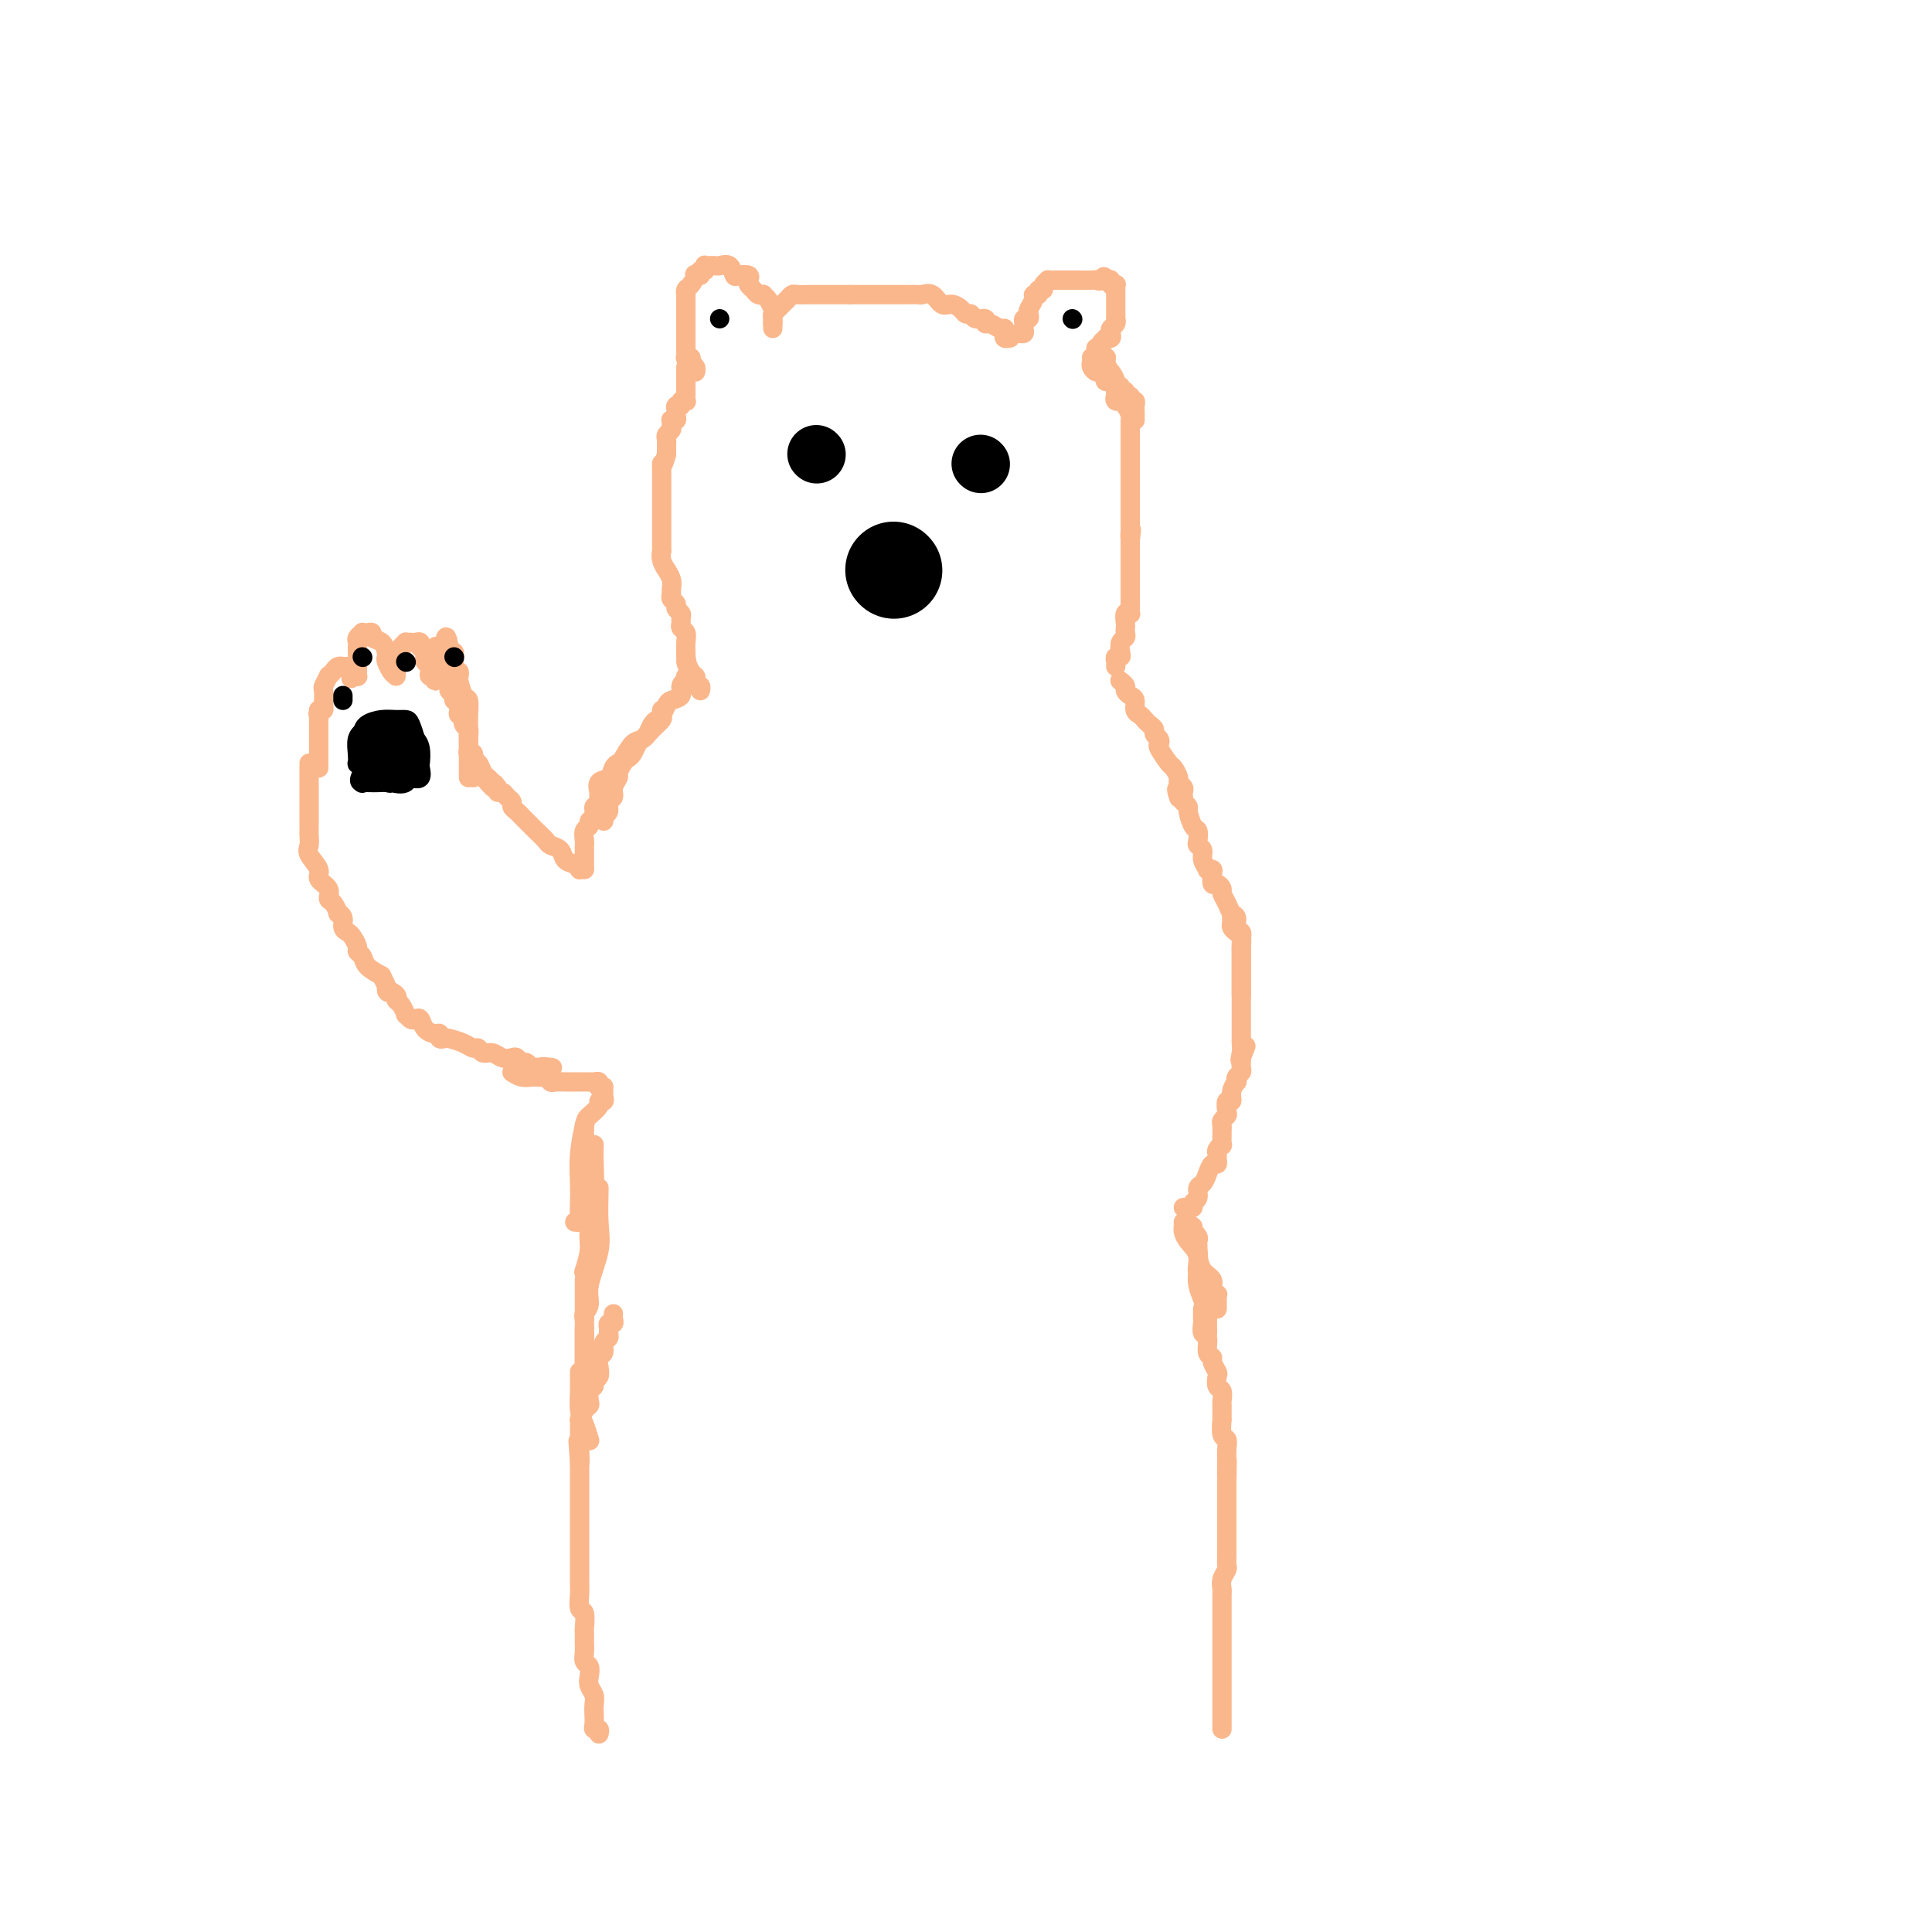 <svg viewBox='0 0 400 400' version='1.1' xmlns='http://www.w3.org/2000/svg' xmlns:xlink='http://www.w3.org/1999/xlink'><g fill='none' stroke='rgb(251,183,140)' stroke-width='4' stroke-linecap='round' stroke-linejoin='round'><path d='M124,359c0.113,-0.440 0.226,-0.880 0,-1c-0.226,-0.120 -0.792,0.081 -1,0c-0.208,-0.081 -0.060,-0.444 0,-1c0.060,-0.556 0.030,-1.303 0,-2c-0.030,-0.697 -0.060,-1.342 0,-2c0.060,-0.658 0.208,-1.327 0,-2c-0.208,-0.673 -0.774,-1.349 -1,-2c-0.226,-0.651 -0.113,-1.276 0,-2c0.113,-0.724 0.227,-1.546 0,-2c-0.227,-0.454 -0.793,-0.539 -1,-1c-0.207,-0.461 -0.054,-1.297 0,-2c0.054,-0.703 0.011,-1.272 0,-2c-0.011,-0.728 0.011,-1.616 0,-2c-0.011,-0.384 -0.056,-0.263 0,-1c0.056,-0.737 0.211,-2.333 0,-3c-0.211,-0.667 -0.789,-0.404 -1,-1c-0.211,-0.596 -0.057,-2.052 0,-3c0.057,-0.948 0.015,-1.390 0,-2c-0.015,-0.610 -0.004,-1.390 0,-2c0.004,-0.610 0.001,-1.052 0,-2c-0.001,-0.948 -0.000,-2.403 0,-3c0.000,-0.597 0.000,-0.335 0,-1c-0.000,-0.665 -0.000,-2.257 0,-3c0.000,-0.743 0.000,-0.636 0,-1c-0.000,-0.364 -0.000,-1.200 0,-2c0.000,-0.800 0.000,-1.565 0,-2c-0.000,-0.435 -0.000,-0.539 0,-1c0.000,-0.461 0.000,-1.278 0,-2c-0.000,-0.722 -0.000,-1.348 0,-2c0.000,-0.652 0.000,-1.329 0,-2c-0.000,-0.671 -0.000,-1.335 0,-2'/><path d='M120,303c-0.619,-8.797 -0.166,-2.790 0,-1c0.166,1.790 0.045,-0.639 0,-2c-0.045,-1.361 -0.013,-1.655 0,-2c0.013,-0.345 0.006,-0.740 0,-1c-0.006,-0.260 -0.012,-0.384 0,-1c0.012,-0.616 0.042,-1.722 0,-2c-0.042,-0.278 -0.156,0.273 0,0c0.156,-0.273 0.582,-1.368 1,-2c0.418,-0.632 0.829,-0.799 1,-1c0.171,-0.201 0.102,-0.434 0,-1c-0.102,-0.566 -0.237,-1.464 0,-2c0.237,-0.536 0.847,-0.711 1,-1c0.153,-0.289 -0.151,-0.692 0,-1c0.151,-0.308 0.757,-0.520 1,-1c0.243,-0.480 0.121,-1.228 0,-2c-0.121,-0.772 -0.243,-1.569 0,-2c0.243,-0.431 0.850,-0.496 1,-1c0.150,-0.504 -0.157,-1.445 0,-2c0.157,-0.555 0.778,-0.722 1,-1c0.222,-0.278 0.045,-0.666 0,-1c-0.045,-0.334 0.040,-0.615 0,-1c-0.040,-0.385 -0.207,-0.874 0,-1c0.207,-0.126 0.788,0.110 1,0c0.212,-0.110 0.057,-0.566 0,-1c-0.057,-0.434 -0.015,-0.848 0,-1c0.015,-0.152 0.004,-0.044 0,0c-0.004,0.044 -0.002,0.022 0,0'/><path d='M253,358c0.000,-0.299 0.000,-0.597 0,-1c-0.000,-0.403 -0.000,-0.909 0,-1c0.000,-0.091 0.000,0.234 0,0c-0.000,-0.234 -0.000,-1.025 0,-2c0.000,-0.975 0.000,-2.132 0,-3c-0.000,-0.868 -0.000,-1.445 0,-2c0.000,-0.555 0.000,-1.088 0,-2c-0.000,-0.912 -0.000,-2.202 0,-3c0.000,-0.798 0.000,-1.103 0,-2c-0.000,-0.897 -0.000,-2.386 0,-3c0.000,-0.614 0.000,-0.353 0,-1c-0.000,-0.647 -0.000,-2.201 0,-3c0.000,-0.799 0.000,-0.843 0,-1c-0.000,-0.157 -0.001,-0.426 0,-1c0.001,-0.574 0.004,-1.453 0,-2c-0.004,-0.547 -0.015,-0.762 0,-1c0.015,-0.238 0.057,-0.500 0,-1c-0.057,-0.500 -0.211,-1.237 0,-2c0.211,-0.763 0.789,-1.551 1,-2c0.211,-0.449 0.057,-0.558 0,-1c-0.057,-0.442 -0.015,-1.217 0,-2c0.015,-0.783 0.004,-1.575 0,-2c-0.004,-0.425 -0.001,-0.485 0,-1c0.001,-0.515 0.000,-1.485 0,-2c-0.000,-0.515 -0.000,-0.575 0,-1c0.000,-0.425 0.000,-1.216 0,-2c-0.000,-0.784 -0.000,-1.561 0,-2c0.000,-0.439 0.000,-0.541 0,-1c-0.000,-0.459 -0.000,-1.274 0,-2c0.000,-0.726 0.000,-1.363 0,-2'/><path d='M254,307c0.155,-8.231 0.043,-3.309 0,-2c-0.043,1.309 -0.015,-0.995 0,-2c0.015,-1.005 0.018,-0.712 0,-1c-0.018,-0.288 -0.057,-1.156 0,-2c0.057,-0.844 0.212,-1.663 0,-2c-0.212,-0.337 -0.789,-0.194 -1,-1c-0.211,-0.806 -0.056,-2.563 0,-3c0.056,-0.437 0.011,0.445 0,0c-0.011,-0.445 0.011,-2.217 0,-3c-0.011,-0.783 -0.054,-0.576 0,-1c0.054,-0.424 0.207,-1.479 0,-2c-0.207,-0.521 -0.772,-0.507 -1,-1c-0.228,-0.493 -0.118,-1.492 0,-2c0.118,-0.508 0.243,-0.525 0,-1c-0.243,-0.475 -0.853,-1.407 -1,-2c-0.147,-0.593 0.171,-0.845 0,-1c-0.171,-0.155 -0.830,-0.213 -1,-1c-0.170,-0.787 0.151,-2.305 0,-3c-0.151,-0.695 -0.772,-0.568 -1,-1c-0.228,-0.432 -0.061,-1.422 0,-2c0.061,-0.578 0.016,-0.742 0,-1c-0.016,-0.258 -0.004,-0.608 0,-1c0.004,-0.392 0.001,-0.826 0,-1c-0.001,-0.174 -0.001,-0.087 0,0'/><path d='M252,271c-0.002,-0.341 -0.005,-0.682 0,-1c0.005,-0.318 0.017,-0.613 0,-1c-0.017,-0.387 -0.064,-0.865 0,-1c0.064,-0.135 0.238,0.073 0,0c-0.238,-0.073 -0.887,-0.426 -1,-1c-0.113,-0.574 0.309,-1.368 0,-2c-0.309,-0.632 -1.351,-1.100 -2,-2c-0.649,-0.900 -0.906,-2.230 -1,-3c-0.094,-0.770 -0.024,-0.980 0,-1c0.024,-0.020 0.003,0.148 0,0c-0.003,-0.148 0.013,-0.613 0,-1c-0.013,-0.387 -0.056,-0.697 0,-1c0.056,-0.303 0.211,-0.601 0,-1c-0.211,-0.399 -0.789,-0.901 -1,-1c-0.211,-0.099 -0.057,0.204 0,0c0.057,-0.204 0.016,-0.915 0,-1c-0.016,-0.085 -0.008,0.458 0,1'/><path d='M247,255c-0.757,-2.502 -0.151,-0.756 0,0c0.151,0.756 -0.153,0.523 0,1c0.153,0.477 0.763,1.666 1,3c0.237,1.334 0.102,2.815 0,4c-0.102,1.185 -0.171,2.075 0,3c0.171,0.925 0.582,1.884 1,3c0.418,1.116 0.844,2.390 1,3c0.156,0.610 0.042,0.556 0,1c-0.042,0.444 -0.011,1.385 0,2c0.011,0.615 0.002,0.903 0,1c-0.002,0.097 0.002,0.004 0,0c-0.002,-0.004 -0.008,0.082 0,0c0.008,-0.082 0.032,-0.332 0,-1c-0.032,-0.668 -0.120,-1.754 0,-3c0.120,-1.246 0.449,-2.652 0,-4c-0.449,-1.348 -1.675,-2.637 -2,-4c-0.325,-1.363 0.253,-2.800 0,-4c-0.253,-1.200 -1.336,-2.164 -2,-3c-0.664,-0.836 -0.910,-1.544 -1,-2c-0.090,-0.456 -0.024,-0.661 0,-1c0.024,-0.339 0.007,-0.811 0,-1c-0.007,-0.189 -0.003,-0.094 0,0'/><path d='M245,250c0.301,-0.026 0.602,-0.052 1,0c0.398,0.052 0.894,0.183 1,0c0.106,-0.183 -0.179,-0.682 0,-1c0.179,-0.318 0.821,-0.457 1,-1c0.179,-0.543 -0.106,-1.490 0,-2c0.106,-0.510 0.603,-0.585 1,-1c0.397,-0.415 0.695,-1.172 1,-2c0.305,-0.828 0.617,-1.727 1,-2c0.383,-0.273 0.839,0.080 1,0c0.161,-0.080 0.029,-0.594 0,-1c-0.029,-0.406 0.045,-0.704 0,-1c-0.045,-0.296 -0.208,-0.590 0,-1c0.208,-0.410 0.788,-0.936 1,-1c0.212,-0.064 0.056,0.334 0,0c-0.056,-0.334 -0.011,-1.399 0,-2c0.011,-0.601 -0.011,-0.737 0,-1c0.011,-0.263 0.054,-0.653 0,-1c-0.054,-0.347 -0.207,-0.652 0,-1c0.207,-0.348 0.772,-0.740 1,-1c0.228,-0.260 0.117,-0.389 0,-1c-0.117,-0.611 -0.241,-1.704 0,-2c0.241,-0.296 0.848,0.205 1,0c0.152,-0.205 -0.152,-1.116 0,-2c0.152,-0.884 0.759,-1.743 1,-2c0.241,-0.257 0.117,0.086 0,0c-0.117,-0.086 -0.228,-0.600 0,-1c0.228,-0.400 0.793,-0.684 1,-1c0.207,-0.316 0.056,-0.662 0,-1c-0.056,-0.338 -0.016,-0.668 0,-1c0.016,-0.332 0.008,-0.666 0,-1'/><path d='M257,219c1.856,-4.765 0.497,-1.177 0,0c-0.497,1.177 -0.133,-0.056 0,-1c0.133,-0.944 0.036,-1.599 0,-2c-0.036,-0.401 -0.010,-0.548 0,-1c0.010,-0.452 0.003,-1.207 0,-2c-0.003,-0.793 -0.001,-1.622 0,-2c0.001,-0.378 0.000,-0.304 0,-1c-0.000,-0.696 -0.000,-2.161 0,-3c0.000,-0.839 0.000,-1.052 0,-1c-0.000,0.052 -0.000,0.368 0,0c0.000,-0.368 0.000,-1.421 0,-2c-0.000,-0.579 -0.000,-0.683 0,-1c0.000,-0.317 0.000,-0.849 0,-1c-0.000,-0.151 -0.000,0.077 0,0c0.000,-0.077 0.001,-0.458 0,-1c-0.001,-0.542 -0.003,-1.244 0,-2c0.003,-0.756 0.011,-1.564 0,-2c-0.011,-0.436 -0.041,-0.498 0,-1c0.041,-0.502 0.155,-1.444 0,-2c-0.155,-0.556 -0.577,-0.727 -1,-1c-0.423,-0.273 -0.845,-0.647 -1,-1c-0.155,-0.353 -0.041,-0.683 0,-1c0.041,-0.317 0.011,-0.621 0,-1c-0.011,-0.379 -0.003,-0.833 0,-1c0.003,-0.167 0.001,-0.048 0,0c-0.001,0.048 -0.000,0.024 0,0'/><path d='M257,206c-0.000,-0.365 -0.000,-0.730 0,-1c0.000,-0.270 0.000,-0.444 0,-1c-0.000,-0.556 -0.000,-1.492 0,-2c0.000,-0.508 0.000,-0.588 0,-1c-0.000,-0.412 -0.000,-1.157 0,-2c0.000,-0.843 0.001,-1.784 0,-2c-0.001,-0.216 -0.004,0.294 0,0c0.004,-0.294 0.016,-1.392 0,-2c-0.016,-0.608 -0.060,-0.725 0,-1c0.060,-0.275 0.224,-0.706 0,-1c-0.224,-0.294 -0.834,-0.450 -1,-1c-0.166,-0.550 0.114,-1.495 0,-2c-0.114,-0.505 -0.622,-0.570 -1,-1c-0.378,-0.430 -0.627,-1.224 -1,-2c-0.373,-0.776 -0.871,-1.535 -1,-2c-0.129,-0.465 0.110,-0.636 0,-1c-0.110,-0.364 -0.569,-0.921 -1,-1c-0.431,-0.079 -0.832,0.320 -1,0c-0.168,-0.320 -0.102,-1.359 0,-2c0.102,-0.641 0.238,-0.882 0,-1c-0.238,-0.118 -0.852,-0.112 -1,0c-0.148,0.112 0.170,0.329 0,0c-0.170,-0.329 -0.830,-1.206 -1,-2c-0.170,-0.794 0.148,-1.506 0,-2c-0.148,-0.494 -0.762,-0.770 -1,-1c-0.238,-0.230 -0.102,-0.415 0,-1c0.102,-0.585 0.168,-1.571 0,-2c-0.168,-0.429 -0.571,-0.301 -1,-1c-0.429,-0.699 -0.885,-2.227 -1,-3c-0.115,-0.773 0.110,-0.792 0,-1c-0.110,-0.208 -0.555,-0.604 -1,-1'/><path d='M245,166c-2.083,-4.668 -1.290,-1.839 -1,-1c0.290,0.839 0.078,-0.313 0,-1c-0.078,-0.687 -0.022,-0.911 0,-1c0.022,-0.089 0.011,-0.045 0,0'/><path d='M245,166c0.009,-0.333 0.017,-0.665 0,-1c-0.017,-0.335 -0.060,-0.671 0,-1c0.060,-0.329 0.225,-0.649 0,-1c-0.225,-0.351 -0.838,-0.731 -1,-1c-0.162,-0.269 0.128,-0.425 0,-1c-0.128,-0.575 -0.674,-1.569 -1,-2c-0.326,-0.431 -0.431,-0.301 -1,-1c-0.569,-0.699 -1.602,-2.229 -2,-3c-0.398,-0.771 -0.162,-0.784 0,-1c0.162,-0.216 0.251,-0.635 0,-1c-0.251,-0.365 -0.840,-0.675 -1,-1c-0.160,-0.325 0.111,-0.663 0,-1c-0.111,-0.337 -0.603,-0.671 -1,-1c-0.397,-0.329 -0.697,-0.651 -1,-1c-0.303,-0.349 -0.607,-0.723 -1,-1c-0.393,-0.277 -0.875,-0.455 -1,-1c-0.125,-0.545 0.106,-1.456 0,-2c-0.106,-0.544 -0.551,-0.720 -1,-1c-0.449,-0.280 -0.904,-0.663 -1,-1c-0.096,-0.337 0.166,-0.629 0,-1c-0.166,-0.371 -0.762,-0.820 -1,-1c-0.238,-0.180 -0.119,-0.090 0,0'/><path d='M231,138c0.030,-0.305 0.060,-0.610 0,-1c-0.060,-0.390 -0.208,-0.864 0,-1c0.208,-0.136 0.774,0.066 1,0c0.226,-0.066 0.113,-0.399 0,-1c-0.113,-0.601 -0.226,-1.469 0,-2c0.226,-0.531 0.792,-0.724 1,-1c0.208,-0.276 0.060,-0.634 0,-1c-0.060,-0.366 -0.030,-0.738 0,-1c0.030,-0.262 0.061,-0.413 0,-1c-0.061,-0.587 -0.212,-1.610 0,-2c0.212,-0.390 0.789,-0.146 1,0c0.211,0.146 0.057,0.194 0,0c-0.057,-0.194 -0.015,-0.629 0,-1c0.015,-0.371 0.004,-0.677 0,-1c-0.004,-0.323 -0.001,-0.664 0,-1c0.001,-0.336 0.000,-0.667 0,-1c-0.000,-0.333 -0.000,-0.668 0,-1c0.000,-0.332 0.000,-0.663 0,-1c-0.000,-0.337 -0.000,-0.682 0,-1c0.000,-0.318 0.000,-0.610 0,-1c-0.000,-0.390 -0.000,-0.878 0,-1c0.000,-0.122 0.000,0.121 0,0c-0.000,-0.121 -0.000,-0.606 0,-1c0.000,-0.394 0.000,-0.697 0,-1c-0.000,-0.303 -0.000,-0.606 0,-1c0.000,-0.394 0.000,-0.879 0,-1c-0.000,-0.121 -0.000,0.121 0,0c0.000,-0.121 0.000,-0.606 0,-1c-0.000,-0.394 -0.000,-0.697 0,-1'/><path d='M234,112c0.464,-4.205 0.124,-1.718 0,-1c-0.124,0.718 -0.033,-0.332 0,-1c0.033,-0.668 0.009,-0.952 0,-1c-0.009,-0.048 -0.002,0.141 0,0c0.002,-0.141 0.001,-0.611 0,-1c-0.001,-0.389 -0.000,-0.696 0,-1c0.000,-0.304 0.000,-0.606 0,-1c-0.000,-0.394 -0.000,-0.879 0,-1c0.000,-0.121 0.000,0.121 0,0c-0.000,-0.121 -0.000,-0.606 0,-1c0.000,-0.394 0.000,-0.697 0,-1c-0.000,-0.303 -0.000,-0.606 0,-1c0.000,-0.394 0.000,-0.878 0,-1c-0.000,-0.122 -0.000,0.118 0,0c0.000,-0.118 0.000,-0.594 0,-1c-0.000,-0.406 -0.000,-0.743 0,-1c0.000,-0.257 0.000,-0.436 0,-1c-0.000,-0.564 -0.000,-1.513 0,-2c0.000,-0.487 0.000,-0.512 0,-1c-0.000,-0.488 -0.000,-1.440 0,-2c0.000,-0.560 0.000,-0.728 0,-1c-0.000,-0.272 -0.000,-0.647 0,-1c0.000,-0.353 0.000,-0.682 0,-1c-0.000,-0.318 0.000,-0.624 0,-1c0.000,-0.376 0.000,-0.822 0,-1c0.000,-0.178 0.000,-0.089 0,0'/><path d='M235,87c-0.002,-0.332 -0.004,-0.664 0,-1c0.004,-0.336 0.015,-0.678 0,-1c-0.015,-0.322 -0.055,-0.626 0,-1c0.055,-0.374 0.207,-0.817 0,-1c-0.207,-0.183 -0.772,-0.106 -1,0c-0.228,0.106 -0.118,0.240 0,0c0.118,-0.240 0.243,-0.853 0,-1c-0.243,-0.147 -0.853,0.171 -1,0c-0.147,-0.171 0.169,-0.832 0,-1c-0.169,-0.168 -0.823,0.158 -1,0c-0.177,-0.158 0.121,-0.798 0,-1c-0.121,-0.202 -0.663,0.034 -1,0c-0.337,-0.034 -0.468,-0.339 -1,-1c-0.532,-0.661 -1.463,-1.680 -2,-2c-0.537,-0.320 -0.680,0.059 -1,0c-0.320,-0.059 -0.817,-0.554 -1,-1c-0.183,-0.446 -0.052,-0.842 0,-1c0.052,-0.158 0.026,-0.079 0,0'/><path d='M234,87c-0.014,0.073 -0.027,0.146 0,0c0.027,-0.146 0.096,-0.509 0,-1c-0.096,-0.491 -0.355,-1.108 -1,-2c-0.645,-0.892 -1.674,-2.057 -2,-3c-0.326,-0.943 0.052,-1.664 0,-2c-0.052,-0.336 -0.535,-0.289 -1,-1c-0.465,-0.711 -0.913,-2.181 -1,-3c-0.087,-0.819 0.187,-0.987 0,-1c-0.187,-0.013 -0.835,0.129 -1,0c-0.165,-0.129 0.154,-0.530 0,-1c-0.154,-0.470 -0.781,-1.010 -1,-1c-0.219,0.010 -0.031,0.570 0,1c0.031,0.430 -0.097,0.731 0,1c0.097,0.269 0.418,0.505 1,1c0.582,0.495 1.426,1.249 2,2c0.574,0.751 0.878,1.500 1,2c0.122,0.500 0.061,0.750 0,1'/><path d='M231,80c0.634,1.630 0.218,1.704 0,2c-0.218,0.296 -0.238,0.814 0,1c0.238,0.186 0.736,0.041 1,0c0.264,-0.041 0.295,0.024 0,0c-0.295,-0.024 -0.916,-0.136 -1,-1c-0.084,-0.864 0.369,-2.479 0,-3c-0.369,-0.521 -1.561,0.052 -2,0c-0.439,-0.052 -0.125,-0.729 0,-1c0.125,-0.271 0.063,-0.135 0,0'/><path d='M226,74c0.455,-0.303 0.911,-0.607 1,-1c0.089,-0.393 -0.187,-0.876 0,-1c0.187,-0.124 0.838,0.111 1,0c0.162,-0.111 -0.167,-0.569 0,-1c0.167,-0.431 0.828,-0.837 1,-1c0.172,-0.163 -0.146,-0.085 0,0c0.146,0.085 0.757,0.176 1,0c0.243,-0.176 0.118,-0.621 0,-1c-0.118,-0.379 -0.228,-0.694 0,-1c0.228,-0.306 0.793,-0.603 1,-1c0.207,-0.397 0.055,-0.894 0,-1c-0.055,-0.106 -0.015,0.179 0,0c0.015,-0.179 0.004,-0.821 0,-1c-0.004,-0.179 -0.001,0.106 0,0c0.001,-0.106 0.000,-0.602 0,-1c-0.000,-0.398 0.000,-0.698 0,-1c-0.000,-0.302 -0.000,-0.606 0,-1c0.000,-0.394 0.001,-0.876 0,-1c-0.001,-0.124 -0.004,0.111 0,0c0.004,-0.111 0.016,-0.569 0,-1c-0.016,-0.431 -0.060,-0.834 0,-1c0.060,-0.166 0.222,-0.096 0,0c-0.222,0.096 -0.829,0.218 -1,0c-0.171,-0.218 0.094,-0.777 0,-1c-0.094,-0.223 -0.547,-0.112 -1,0'/><path d='M229,58c-0.485,-1.392 -0.697,-0.373 -1,0c-0.303,0.373 -0.696,0.100 -1,0c-0.304,-0.100 -0.518,-0.027 -1,0c-0.482,0.027 -1.233,0.007 -2,0c-0.767,-0.007 -1.549,-0.003 -2,0c-0.451,0.003 -0.570,0.003 -1,0c-0.430,-0.003 -1.172,-0.011 -2,0c-0.828,0.011 -1.743,0.040 -2,0c-0.257,-0.040 0.142,-0.150 0,0c-0.142,0.150 -0.827,0.562 -1,1c-0.173,0.438 0.165,0.904 0,1c-0.165,0.096 -0.832,-0.178 -1,0c-0.168,0.178 0.165,0.807 0,1c-0.165,0.193 -0.828,-0.049 -1,0c-0.172,0.049 0.146,0.391 0,1c-0.146,0.609 -0.757,1.487 -1,2c-0.243,0.513 -0.118,0.662 0,1c0.118,0.338 0.229,0.865 0,1c-0.229,0.135 -0.797,-0.121 -1,0c-0.203,0.121 -0.041,0.621 0,1c0.041,0.379 -0.041,0.638 0,1c0.041,0.362 0.203,0.828 0,1c-0.203,0.172 -0.772,0.049 -1,0c-0.228,-0.049 -0.114,-0.025 0,0'/><path d='M209,70c0.112,-0.022 0.224,-0.043 0,0c-0.224,0.043 -0.784,0.151 -1,0c-0.216,-0.151 -0.086,-0.561 0,-1c0.086,-0.439 0.130,-0.906 0,-1c-0.130,-0.094 -0.434,0.186 -1,0c-0.566,-0.186 -1.394,-0.838 -2,-1c-0.606,-0.162 -0.989,0.168 -1,0c-0.011,-0.168 0.349,-0.832 0,-1c-0.349,-0.168 -1.406,0.161 -2,0c-0.594,-0.161 -0.726,-0.812 -1,-1c-0.274,-0.188 -0.692,0.086 -1,0c-0.308,-0.086 -0.506,-0.531 -1,-1c-0.494,-0.469 -1.283,-0.963 -2,-1c-0.717,-0.037 -1.361,0.382 -2,0c-0.639,-0.382 -1.274,-1.567 -2,-2c-0.726,-0.433 -1.542,-0.116 -2,0c-0.458,0.116 -0.556,0.031 -1,0c-0.444,-0.031 -1.232,-0.008 -2,0c-0.768,0.008 -1.515,0.002 -2,0c-0.485,-0.002 -0.706,-0.001 -1,0c-0.294,0.001 -0.660,0.000 -1,0c-0.340,-0.000 -0.654,-0.000 -1,0c-0.346,0.000 -0.723,0.000 -1,0c-0.277,-0.000 -0.456,-0.000 -1,0c-0.544,0.000 -1.455,0.000 -2,0c-0.545,-0.000 -0.724,-0.000 -1,0c-0.276,0.000 -0.650,0.000 -1,0c-0.350,-0.000 -0.675,-0.000 -1,0'/><path d='M176,61c-3.014,0.000 -2.050,0.000 -2,0c0.050,-0.000 -0.812,-0.000 -1,0c-0.188,0.000 0.300,0.000 0,0c-0.300,-0.000 -1.389,-0.000 -2,0c-0.611,0.000 -0.745,0.000 -1,0c-0.255,-0.000 -0.632,-0.001 -1,0c-0.368,0.001 -0.729,0.003 -1,0c-0.271,-0.003 -0.454,-0.012 -1,0c-0.546,0.012 -1.455,0.045 -2,0c-0.545,-0.045 -0.724,-0.167 -1,0c-0.276,0.167 -0.648,0.622 -1,1c-0.352,0.378 -0.683,0.679 -1,1c-0.317,0.321 -0.621,0.660 -1,1c-0.379,0.340 -0.834,0.679 -1,1c-0.166,0.321 -0.045,0.625 0,1c0.045,0.375 0.013,0.821 0,1c-0.013,0.179 -0.006,0.089 0,0'/><path d='M160,68c0.000,-0.302 0.001,-0.605 0,-1c-0.001,-0.395 -0.003,-0.883 0,-1c0.003,-0.117 0.011,0.137 0,0c-0.011,-0.137 -0.041,-0.664 0,-1c0.041,-0.336 0.151,-0.482 0,-1c-0.151,-0.518 -0.565,-1.410 -1,-2c-0.435,-0.590 -0.891,-0.879 -1,-1c-0.109,-0.121 0.128,-0.074 0,0c-0.128,0.074 -0.621,0.174 -1,0c-0.379,-0.174 -0.644,-0.621 -1,-1c-0.356,-0.379 -0.802,-0.688 -1,-1c-0.198,-0.312 -0.146,-0.627 0,-1c0.146,-0.373 0.386,-0.804 0,-1c-0.386,-0.196 -1.399,-0.158 -2,0c-0.601,0.158 -0.791,0.434 -1,0c-0.209,-0.434 -0.438,-1.580 -1,-2c-0.562,-0.420 -1.457,-0.114 -2,0c-0.543,0.114 -0.733,0.034 -1,0c-0.267,-0.034 -0.611,-0.024 -1,0c-0.389,0.024 -0.822,0.062 -1,0c-0.178,-0.062 -0.099,-0.223 0,0c0.099,0.223 0.219,0.829 0,1c-0.219,0.171 -0.777,-0.094 -1,0c-0.223,0.094 -0.112,0.547 0,1'/><path d='M145,57c-1.729,-0.110 -1.052,-0.385 -1,0c0.052,0.385 -0.522,1.429 -1,2c-0.478,0.571 -0.860,0.667 -1,1c-0.140,0.333 -0.037,0.901 0,1c0.037,0.099 0.010,-0.273 0,0c-0.010,0.273 -0.003,1.190 0,2c0.003,0.810 0.001,1.513 0,2c-0.001,0.487 -0.000,0.757 0,1c0.000,0.243 0.000,0.459 0,1c-0.000,0.541 -0.000,1.405 0,2c0.000,0.595 0.000,0.920 0,1c-0.000,0.080 -0.001,-0.083 0,0c0.001,0.083 0.004,0.414 0,1c-0.004,0.586 -0.015,1.428 0,2c0.015,0.572 0.056,0.875 0,1c-0.056,0.125 -0.207,0.072 0,0c0.207,-0.072 0.774,-0.163 1,0c0.226,0.163 0.113,0.582 0,1'/><path d='M143,75c-0.370,3.027 -0.295,1.595 0,1c0.295,-0.595 0.810,-0.352 1,0c0.190,0.352 0.054,0.815 0,1c-0.054,0.185 -0.027,0.093 0,0'/><path d='M142,76c0.000,0.447 0.000,0.893 0,1c-0.000,0.107 -0.000,-0.126 0,0c0.000,0.126 0.000,0.611 0,1c-0.000,0.389 -0.000,0.682 0,1c0.000,0.318 0.001,0.660 0,1c-0.001,0.340 -0.004,0.679 0,1c0.004,0.321 0.016,0.626 0,1c-0.016,0.374 -0.061,0.817 0,1c0.061,0.183 0.227,0.105 0,0c-0.227,-0.105 -0.846,-0.235 -1,0c-0.154,0.235 0.156,0.837 0,1c-0.156,0.163 -0.778,-0.114 -1,0c-0.222,0.114 -0.045,0.618 0,1c0.045,0.382 -0.041,0.641 0,1c0.041,0.359 0.208,0.817 0,1c-0.208,0.183 -0.792,0.090 -1,0c-0.208,-0.090 -0.042,-0.179 0,0c0.042,0.179 -0.041,0.625 0,1c0.041,0.375 0.207,0.678 0,1c-0.207,0.322 -0.788,0.664 -1,1c-0.212,0.336 -0.057,0.667 0,1c0.057,0.333 0.015,0.666 0,1c-0.015,0.334 -0.004,0.667 0,1c0.004,0.333 0.002,0.667 0,1'/><path d='M138,94c-0.845,3.201 -0.959,2.205 -1,2c-0.041,-0.205 -0.011,0.383 0,1c0.011,0.617 0.003,1.264 0,2c-0.003,0.736 -0.001,1.562 0,2c0.001,0.438 0.000,0.488 0,1c-0.000,0.512 -0.000,1.485 0,2c0.000,0.515 0.000,0.572 0,1c-0.000,0.428 0.000,1.227 0,2c-0.000,0.773 -0.000,1.522 0,2c0.000,0.478 0.000,0.687 0,1c-0.000,0.313 -0.001,0.730 0,1c0.001,0.270 0.004,0.392 0,1c-0.004,0.608 -0.016,1.702 0,2c0.016,0.298 0.061,-0.202 0,0c-0.061,0.202 -0.227,1.104 0,2c0.227,0.896 0.846,1.784 1,2c0.154,0.216 -0.156,-0.240 0,0c0.156,0.240 0.778,1.178 1,2c0.222,0.822 0.044,1.530 0,2c-0.044,0.470 0.044,0.703 0,1c-0.044,0.297 -0.222,0.657 0,1c0.222,0.343 0.844,0.669 1,1c0.156,0.331 -0.155,0.666 0,1c0.155,0.334 0.777,0.666 1,1c0.223,0.334 0.046,0.670 0,1c-0.046,0.330 0.040,0.656 0,1c-0.040,0.344 -0.207,0.708 0,1c0.207,0.292 0.787,0.511 1,1c0.213,0.489 0.057,1.247 0,2c-0.057,0.753 -0.016,1.501 0,2c0.016,0.499 0.008,0.750 0,1'/><path d='M142,136c0.729,3.522 0.051,1.326 0,1c-0.051,-0.326 0.526,1.218 1,2c0.474,0.782 0.845,0.802 1,1c0.155,0.198 0.094,0.575 0,1c-0.094,0.425 -0.221,0.897 0,1c0.221,0.103 0.790,-0.165 1,0c0.210,0.165 0.060,0.761 0,1c-0.060,0.239 -0.030,0.119 0,0'/><path d='M143,140c0.111,0.031 0.222,0.063 0,0c-0.222,-0.063 -0.776,-0.220 -1,0c-0.224,0.220 -0.119,0.819 0,1c0.119,0.181 0.253,-0.055 0,0c-0.253,0.055 -0.894,0.400 -1,1c-0.106,0.600 0.322,1.456 0,2c-0.322,0.544 -1.396,0.775 -2,1c-0.604,0.225 -0.739,0.445 -1,1c-0.261,0.555 -0.647,1.444 -1,2c-0.353,0.556 -0.672,0.778 -1,1c-0.328,0.222 -0.665,0.444 -1,1c-0.335,0.556 -0.667,1.444 -1,2c-0.333,0.556 -0.666,0.778 -1,1c-0.334,0.222 -0.668,0.445 -1,1c-0.332,0.555 -0.662,1.443 -1,2c-0.338,0.557 -0.683,0.782 -1,1c-0.317,0.218 -0.606,0.430 -1,1c-0.394,0.570 -0.894,1.500 -1,2c-0.106,0.500 0.183,0.572 0,1c-0.183,0.428 -0.837,1.214 -1,2c-0.163,0.786 0.167,1.573 0,2c-0.167,0.427 -0.829,0.493 -1,1c-0.171,0.507 0.150,1.456 0,2c-0.150,0.544 -0.771,0.685 -1,1c-0.229,0.315 -0.065,0.804 0,1c0.065,0.196 0.033,0.098 0,0'/><path d='M137,147c-0.048,0.354 -0.095,0.709 0,1c0.095,0.291 0.334,0.519 0,1c-0.334,0.481 -1.241,1.214 -2,2c-0.759,0.786 -1.369,1.624 -2,2c-0.631,0.376 -1.281,0.290 -2,1c-0.719,0.710 -1.507,2.217 -2,3c-0.493,0.783 -0.692,0.844 -1,1c-0.308,0.156 -0.724,0.408 -1,1c-0.276,0.592 -0.413,1.526 -1,2c-0.587,0.474 -1.626,0.489 -2,1c-0.374,0.511 -0.085,1.517 0,2c0.085,0.483 -0.034,0.444 0,1c0.034,0.556 0.220,1.707 0,2c-0.220,0.293 -0.847,-0.273 -1,0c-0.153,0.273 0.169,1.386 0,2c-0.169,0.614 -0.830,0.728 -1,1c-0.170,0.272 0.151,0.703 0,1c-0.151,0.297 -0.772,0.461 -1,1c-0.228,0.539 -0.061,1.454 0,2c0.061,0.546 0.016,0.723 0,1c-0.016,0.277 -0.004,0.652 0,1c0.004,0.348 0.001,0.668 0,1c-0.001,0.332 -0.000,0.677 0,1c0.000,0.323 0.000,0.626 0,1c-0.000,0.374 -0.000,0.821 0,1c0.000,0.179 0.000,0.089 0,0'/><path d='M121,180c-0.438,-0.026 -0.876,-0.052 -1,0c-0.124,0.052 0.065,0.182 0,0c-0.065,-0.182 -0.383,-0.678 -1,-1c-0.617,-0.322 -1.531,-0.471 -2,-1c-0.469,-0.529 -0.493,-1.437 -1,-2c-0.507,-0.563 -1.498,-0.781 -2,-1c-0.502,-0.219 -0.516,-0.440 -1,-1c-0.484,-0.560 -1.439,-1.459 -2,-2c-0.561,-0.541 -0.729,-0.722 -1,-1c-0.271,-0.278 -0.646,-0.652 -1,-1c-0.354,-0.348 -0.686,-0.670 -1,-1c-0.314,-0.330 -0.609,-0.667 -1,-1c-0.391,-0.333 -0.879,-0.663 -1,-1c-0.121,-0.337 0.126,-0.683 0,-1c-0.126,-0.317 -0.625,-0.607 -1,-1c-0.375,-0.393 -0.626,-0.889 -1,-1c-0.374,-0.111 -0.870,0.162 -1,0c-0.130,-0.162 0.106,-0.761 0,-1c-0.106,-0.239 -0.553,-0.120 -1,0'/><path d='M102,163c-2.952,-2.871 -0.832,-1.547 0,-1c0.832,0.547 0.377,0.318 0,0c-0.377,-0.318 -0.676,-0.726 -1,-1c-0.324,-0.274 -0.675,-0.414 -1,-1c-0.325,-0.586 -0.626,-1.619 -1,-2c-0.374,-0.381 -0.821,-0.109 -1,0c-0.179,0.109 -0.089,0.054 0,0'/><path d='M98,161c0.001,-0.344 0.001,-0.688 0,-1c-0.001,-0.312 -0.004,-0.590 0,-1c0.004,-0.410 0.015,-0.950 0,-1c-0.015,-0.050 -0.057,0.390 0,0c0.057,-0.390 0.211,-1.610 0,-2c-0.211,-0.390 -0.789,0.050 -1,0c-0.211,-0.050 -0.056,-0.591 0,-1c0.056,-0.409 0.011,-0.687 0,-1c-0.011,-0.313 0.011,-0.662 0,-1c-0.011,-0.338 -0.056,-0.664 0,-1c0.056,-0.336 0.212,-0.683 0,-1c-0.212,-0.317 -0.793,-0.606 -1,-1c-0.207,-0.394 -0.041,-0.893 0,-1c0.041,-0.107 -0.041,0.179 0,0c0.041,-0.179 0.207,-0.822 0,-1c-0.207,-0.178 -0.786,0.110 -1,0c-0.214,-0.110 -0.061,-0.617 0,-1c0.061,-0.383 0.032,-0.641 0,-1c-0.032,-0.359 -0.065,-0.817 0,-1c0.065,-0.183 0.228,-0.090 0,0c-0.228,0.090 -0.848,0.179 -1,0c-0.152,-0.179 0.166,-0.625 0,-1c-0.166,-0.375 -0.814,-0.678 -1,-1c-0.186,-0.322 0.090,-0.663 0,-1c-0.090,-0.337 -0.545,-0.668 -1,-1'/><path d='M97,161c-0.000,-0.175 -0.000,-0.351 0,-1c0.000,-0.649 0.000,-1.773 0,-2c-0.000,-0.227 -0.000,0.442 0,0c0.000,-0.442 0.001,-1.996 0,-3c-0.001,-1.004 -0.003,-1.457 0,-2c0.003,-0.543 0.011,-1.175 0,-2c-0.011,-0.825 -0.042,-1.842 0,-3c0.042,-1.158 0.156,-2.458 0,-3c-0.156,-0.542 -0.581,-0.326 -1,-1c-0.419,-0.674 -0.830,-2.236 -1,-3c-0.170,-0.764 -0.098,-0.729 0,-1c0.098,-0.271 0.223,-0.847 0,-1c-0.223,-0.153 -0.792,0.118 -1,0c-0.208,-0.118 -0.055,-0.624 0,-1c0.055,-0.376 0.011,-0.622 0,-1c-0.011,-0.378 0.011,-0.890 0,-1c-0.011,-0.110 -0.055,0.180 0,0c0.055,-0.180 0.211,-0.832 0,-1c-0.211,-0.168 -0.788,0.147 -1,0c-0.212,-0.147 -0.061,-0.756 0,-1c0.061,-0.244 0.030,-0.122 0,0'/><path d='M93,134c-0.801,-4.180 -0.803,-1.130 -1,0c-0.197,1.130 -0.589,0.339 -1,0c-0.411,-0.339 -0.842,-0.228 -1,0c-0.158,0.228 -0.042,0.571 0,1c0.042,0.429 0.011,0.942 0,1c-0.011,0.058 -0.003,-0.340 0,0c0.003,0.340 0.001,1.416 0,2c-0.001,0.584 0.001,0.674 0,1c-0.001,0.326 -0.004,0.887 0,1c0.004,0.113 0.015,-0.221 0,0c-0.015,0.221 -0.056,0.999 0,1c0.056,0.001 0.207,-0.773 0,-1c-0.207,-0.227 -0.774,0.094 -1,0c-0.226,-0.094 -0.113,-0.603 0,-1c0.113,-0.397 0.226,-0.684 0,-1c-0.226,-0.316 -0.792,-0.662 -1,-1c-0.208,-0.338 -0.060,-0.668 0,-1c0.060,-0.332 0.030,-0.666 0,-1'/><path d='M88,135c-0.549,-1.094 -0.922,-0.829 -1,-1c-0.078,-0.171 0.138,-0.779 0,-1c-0.138,-0.221 -0.629,-0.056 -1,0c-0.371,0.056 -0.621,0.004 -1,0c-0.379,-0.004 -0.886,0.042 -1,0c-0.114,-0.042 0.165,-0.170 0,0c-0.165,0.170 -0.775,0.638 -1,1c-0.225,0.362 -0.064,0.618 0,1c0.064,0.382 0.031,0.890 0,1c-0.031,0.110 -0.061,-0.178 0,0c0.061,0.178 0.212,0.823 0,1c-0.212,0.177 -0.789,-0.113 -1,0c-0.211,0.113 -0.057,0.628 0,1c0.057,0.372 0.015,0.600 0,1c-0.015,0.400 -0.004,0.971 0,1c0.004,0.029 0.002,-0.486 0,-1'/><path d='M82,139c-0.321,0.881 -0.624,0.583 -1,0c-0.376,-0.583 -0.827,-1.451 -1,-2c-0.173,-0.549 -0.070,-0.778 0,-1c0.070,-0.222 0.107,-0.438 0,-1c-0.107,-0.562 -0.358,-1.471 -1,-2c-0.642,-0.529 -1.673,-0.678 -2,-1c-0.327,-0.322 0.052,-0.815 0,-1c-0.052,-0.185 -0.536,-0.061 -1,0c-0.464,0.061 -0.909,0.058 -1,0c-0.091,-0.058 0.172,-0.170 0,0c-0.172,0.170 -0.778,0.623 -1,1c-0.222,0.377 -0.059,0.678 0,1c0.059,0.322 0.016,0.664 0,1c-0.016,0.336 -0.004,0.667 0,1c0.004,0.333 0.001,0.667 0,1c-0.001,0.333 0.000,0.664 0,1c-0.000,0.336 -0.003,0.679 0,1c0.003,0.321 0.011,0.622 0,1c-0.011,0.378 -0.041,0.832 0,1c0.041,0.168 0.155,0.048 0,0c-0.155,-0.048 -0.577,-0.024 -1,0'/><path d='M73,140c-0.630,1.227 -0.207,-0.207 0,-1c0.207,-0.793 0.196,-0.945 0,-1c-0.196,-0.055 -0.577,-0.012 -1,0c-0.423,0.012 -0.888,-0.007 -1,0c-0.112,0.007 0.129,0.038 0,0c-0.129,-0.038 -0.627,-0.147 -1,0c-0.373,0.147 -0.622,0.549 -1,1c-0.378,0.451 -0.886,0.952 -1,1c-0.114,0.048 0.166,-0.356 0,0c-0.166,0.356 -0.777,1.471 -1,2c-0.223,0.529 -0.059,0.471 0,1c0.059,0.529 0.013,1.644 0,2c-0.013,0.356 0.007,-0.049 0,0c-0.007,0.049 -0.040,0.552 0,1c0.040,0.448 0.154,0.842 0,1c-0.154,0.158 -0.577,0.079 -1,0'/><path d='M66,147c-0.309,1.263 -0.083,0.920 0,1c0.083,0.080 0.022,0.584 0,1c-0.022,0.416 -0.006,0.745 0,1c0.006,0.255 0.002,0.435 0,1c-0.002,0.565 -0.000,1.514 0,2c0.000,0.486 0.000,0.507 0,1c-0.000,0.493 -0.000,1.456 0,2c0.000,0.544 0.000,0.668 0,1c-0.000,0.332 -0.000,0.873 0,1c0.000,0.127 0.000,-0.158 0,0c-0.000,0.158 -0.000,0.759 0,1c0.000,0.241 0.000,0.120 0,0'/><path d='M64,158c0.000,0.331 0.000,0.662 0,1c-0.000,0.338 -0.000,0.682 0,1c0.000,0.318 0.000,0.609 0,1c-0.000,0.391 -0.000,0.882 0,1c0.000,0.118 0.000,-0.138 0,0c-0.000,0.138 -0.000,0.670 0,1c0.000,0.330 0.000,0.459 0,1c-0.000,0.541 -0.000,1.496 0,2c0.000,0.504 0.001,0.558 0,1c-0.001,0.442 -0.002,1.272 0,2c0.002,0.728 0.009,1.353 0,2c-0.009,0.647 -0.033,1.314 0,2c0.033,0.686 0.122,1.391 0,2c-0.122,0.609 -0.454,1.123 0,2c0.454,0.877 1.693,2.118 2,3c0.307,0.882 -0.320,1.407 0,2c0.320,0.593 1.587,1.255 2,2c0.413,0.745 -0.029,1.575 0,2c0.029,0.425 0.529,0.446 1,1c0.471,0.554 0.914,1.640 1,2c0.086,0.360 -0.184,-0.007 0,0c0.184,0.007 0.824,0.387 1,1c0.176,0.613 -0.111,1.460 0,2c0.111,0.540 0.622,0.774 1,1c0.378,0.226 0.625,0.445 1,1c0.375,0.555 0.880,1.447 1,2c0.120,0.553 -0.143,0.767 0,1c0.143,0.233 0.692,0.486 1,1c0.308,0.514 0.374,1.290 1,2c0.626,0.710 1.813,1.355 3,2'/><path d='M79,202c2.423,4.810 0.979,3.335 1,3c0.021,-0.335 1.507,0.470 2,1c0.493,0.530 -0.009,0.787 0,1c0.009,0.213 0.527,0.383 1,1c0.473,0.617 0.900,1.680 1,2c0.100,0.320 -0.129,-0.104 0,0c0.129,0.104 0.615,0.736 1,1c0.385,0.264 0.667,0.161 1,0c0.333,-0.161 0.715,-0.379 1,0c0.285,0.379 0.472,1.356 1,2c0.528,0.644 1.397,0.957 2,1c0.603,0.043 0.942,-0.182 1,0c0.058,0.182 -0.164,0.771 0,1c0.164,0.229 0.712,0.099 1,0c0.288,-0.099 0.314,-0.166 1,0c0.686,0.166 2.032,0.565 3,1c0.968,0.435 1.557,0.905 2,1c0.443,0.095 0.738,-0.184 1,0c0.262,0.184 0.490,0.833 1,1c0.510,0.167 1.303,-0.147 2,0c0.697,0.147 1.300,0.756 2,1c0.700,0.244 1.497,0.122 2,0c0.503,-0.122 0.712,-0.243 1,0c0.288,0.243 0.654,0.849 1,1c0.346,0.151 0.670,-0.152 1,0c0.330,0.152 0.666,0.758 1,1c0.334,0.242 0.667,0.121 1,0'/><path d='M111,221c3.357,1.083 1.250,0.292 1,0c-0.250,-0.292 1.357,-0.083 2,0c0.643,0.083 0.321,0.042 0,0'/><path d='M106,222c0.651,0.423 1.302,0.846 2,1c0.698,0.154 1.444,0.040 2,0c0.556,-0.040 0.923,-0.007 1,0c0.077,0.007 -0.135,-0.012 0,0c0.135,0.012 0.618,0.056 1,0c0.382,-0.056 0.664,-0.211 1,0c0.336,0.211 0.725,0.789 1,1c0.275,0.211 0.437,0.057 1,0c0.563,-0.057 1.527,-0.015 2,0c0.473,0.015 0.455,0.004 1,0c0.545,-0.004 1.651,-0.001 2,0c0.349,0.001 -0.061,-0.001 0,0c0.061,0.001 0.591,0.004 1,0c0.409,-0.004 0.697,-0.015 1,0c0.303,0.015 0.621,0.057 1,0c0.379,-0.057 0.820,-0.211 1,0c0.180,0.211 0.100,0.789 0,1c-0.100,0.211 -0.219,0.057 0,0c0.219,-0.057 0.777,-0.016 1,0c0.223,0.016 0.112,0.008 0,0'/><path d='M125,226c-0.034,0.305 -0.069,0.610 0,1c0.069,0.390 0.240,0.864 0,1c-0.240,0.136 -0.891,-0.065 -1,0c-0.109,0.065 0.325,0.397 0,1c-0.325,0.603 -1.407,1.477 -2,2c-0.593,0.523 -0.695,0.697 -1,2c-0.305,1.303 -0.813,3.736 -1,6c-0.187,2.264 -0.054,4.358 0,6c0.054,1.642 0.028,2.832 0,4c-0.028,1.168 -0.059,2.313 0,3c0.059,0.687 0.208,0.916 0,1c-0.208,0.084 -0.774,0.024 -1,0c-0.226,-0.024 -0.113,-0.012 0,0'/><path d='M121,233c0.000,1.255 0.000,2.511 0,4c0.000,1.489 0.000,3.212 0,5c0.000,1.788 0.000,3.642 0,5c0.000,1.358 -0.000,2.220 0,3c0.000,0.780 0.000,1.479 0,2c0.000,0.521 -0.000,0.863 0,1c0.000,0.137 0.000,0.068 0,0'/><path d='M123,237c-0.033,0.943 -0.065,1.886 0,4c0.065,2.114 0.228,5.400 0,8c-0.228,2.600 -0.846,4.514 -1,6c-0.154,1.486 0.154,2.543 0,4c-0.154,1.457 -0.772,3.315 -1,4c-0.228,0.685 -0.065,0.196 0,0c0.065,-0.196 0.033,-0.098 0,0'/><path d='M124,246c0.017,-0.124 0.034,-0.248 0,1c-0.034,1.248 -0.118,3.868 0,6c0.118,2.132 0.438,3.776 0,6c-0.438,2.224 -1.634,5.027 -2,7c-0.366,1.973 0.098,3.117 0,4c-0.098,0.883 -0.757,1.507 -1,2c-0.243,0.493 -0.069,0.855 0,1c0.069,0.145 0.035,0.072 0,0'/><path d='M121,265c0.000,0.866 0.000,1.732 0,3c0.000,1.268 0.000,2.939 0,5c0.000,2.061 0.000,4.514 0,6c0.000,1.486 -0.000,2.007 0,3c0.000,0.993 0.000,2.460 0,3c0.000,0.540 -0.000,0.154 0,0c0.000,-0.154 0.000,-0.077 0,0'/><path d='M121,275c0.000,0.515 0.000,1.031 0,1c0.000,-0.031 0.000,-0.608 0,0c0.000,0.608 0.000,2.401 0,4c0.000,1.599 -0.000,3.003 0,4c0.000,0.997 0.000,1.587 0,2c0.000,0.413 -0.000,0.650 0,1c0.000,0.350 0.000,0.814 0,1c0.000,0.186 0.000,0.093 0,0'/><path d='M120,284c-0.006,0.186 -0.012,0.373 0,1c0.012,0.627 0.042,1.695 0,3c-0.042,1.305 -0.155,2.847 0,4c0.155,1.153 0.578,1.917 1,3c0.422,1.083 0.844,2.484 1,3c0.156,0.516 0.044,0.147 0,0c-0.044,-0.147 -0.022,-0.074 0,0'/></g>
<g fill='none' stroke='rgb(0,0,0)' stroke-width='12' stroke-linecap='round' stroke-linejoin='round'><path d='M169,94c0.000,0.000 0.100,0.100 0.1,0.1'/><path d='M203,96c0.000,0.000 0.100,0.100 0.1,0.1'/></g>
<g fill='none' stroke='rgb(0,0,0)' stroke-width='20' stroke-linecap='round' stroke-linejoin='round'><path d='M185,118c0.000,0.000 0.100,0.100 0.1,0.1'/></g>
<g fill='none' stroke='rgb(0,0,0)' stroke-width='4' stroke-linecap='round' stroke-linejoin='round'><path d='M149,66c0.000,0.000 0.000,0.000 0,0c0.000,0.000 0.000,0.000 0,0'/><path d='M222,66c0.000,0.000 0.100,0.100 0.1,0.1'/><path d='M71,144c0.000,0.417 0.000,0.833 0,1c0.000,0.167 0.000,0.083 0,0'/><path d='M75,136c0.000,0.000 0.100,0.100 0.1,0.1'/><path d='M84,137c0.000,0.000 0.100,0.100 0.1,0.1'/><path d='M94,136c0.000,0.000 0.100,0.100 0.1,0.1'/><path d='M85,155c0.399,0.196 0.799,0.392 1,1c0.201,0.608 0.204,1.628 0,2c-0.204,0.372 -0.614,0.097 -1,0c-0.386,-0.097 -0.748,-0.015 -1,0c-0.252,0.015 -0.393,-0.037 -1,0c-0.607,0.037 -1.681,0.164 -2,0c-0.319,-0.164 0.117,-0.618 0,-1c-0.117,-0.382 -0.789,-0.690 -1,-1c-0.211,-0.310 0.037,-0.620 0,-1c-0.037,-0.380 -0.360,-0.831 0,-1c0.360,-0.169 1.403,-0.058 2,0c0.597,0.058 0.749,0.061 1,0c0.251,-0.061 0.601,-0.188 1,0c0.399,0.188 0.847,0.691 1,1c0.153,0.309 0.012,0.422 0,1c-0.012,0.578 0.106,1.619 0,2c-0.106,0.381 -0.435,0.102 -1,0c-0.565,-0.102 -1.367,-0.027 -2,0c-0.633,0.027 -1.097,0.006 -2,0c-0.903,-0.006 -2.245,0.005 -3,0c-0.755,-0.005 -0.924,-0.025 -1,0c-0.076,0.025 -0.058,0.094 0,0c0.058,-0.094 0.156,-0.351 0,-1c-0.156,-0.649 -0.567,-1.691 0,-2c0.567,-0.309 2.114,0.116 3,0c0.886,-0.116 1.113,-0.774 2,-1c0.887,-0.226 2.434,-0.019 3,0c0.566,0.019 0.153,-0.149 0,0c-0.153,0.149 -0.044,0.614 0,1c0.044,0.386 0.022,0.693 0,1'/><path d='M84,156c1.229,0.321 0.301,0.622 0,1c-0.301,0.378 0.024,0.833 0,1c-0.024,0.167 -0.399,0.045 -1,0c-0.601,-0.045 -1.429,-0.014 -2,0c-0.571,0.014 -0.885,0.011 -1,0c-0.115,-0.011 -0.031,-0.031 0,0c0.031,0.031 0.010,0.114 0,0c-0.010,-0.114 -0.010,-0.423 0,-1c0.010,-0.577 0.030,-1.422 0,-2c-0.030,-0.578 -0.109,-0.888 0,-1c0.109,-0.112 0.407,-0.024 1,0c0.593,0.024 1.480,-0.014 2,0c0.520,0.014 0.672,0.080 1,0c0.328,-0.080 0.833,-0.305 1,0c0.167,0.305 -0.004,1.139 0,2c0.004,0.861 0.181,1.748 0,2c-0.181,0.252 -0.722,-0.132 -1,0c-0.278,0.132 -0.294,0.779 -1,1c-0.706,0.221 -2.102,0.016 -3,0c-0.898,-0.016 -1.299,0.158 -2,0c-0.701,-0.158 -1.703,-0.648 -2,-1c-0.297,-0.352 0.111,-0.567 0,-1c-0.111,-0.433 -0.742,-1.083 -1,-2c-0.258,-0.917 -0.143,-2.103 0,-3c0.143,-0.897 0.314,-1.507 1,-2c0.686,-0.493 1.886,-0.868 3,-1c1.114,-0.132 2.141,-0.022 3,0c0.859,0.022 1.550,-0.046 2,0c0.450,0.046 0.660,0.205 1,1c0.340,0.795 0.812,2.227 1,3c0.188,0.773 0.094,0.886 0,1'/><path d='M86,154c0.686,1.105 0.402,1.368 0,2c-0.402,0.632 -0.920,1.633 -2,2c-1.080,0.367 -2.720,0.100 -4,0c-1.280,-0.100 -2.199,-0.032 -3,0c-0.801,0.032 -1.484,0.027 -2,0c-0.516,-0.027 -0.866,-0.077 -1,0c-0.134,0.077 -0.052,0.280 0,0c0.052,-0.280 0.073,-1.041 0,-2c-0.073,-0.959 -0.241,-2.114 0,-3c0.241,-0.886 0.892,-1.504 2,-2c1.108,-0.496 2.675,-0.871 4,-1c1.325,-0.129 2.408,-0.014 3,0c0.592,0.014 0.691,-0.074 1,0c0.309,0.074 0.827,0.311 1,1c0.173,0.689 0.001,1.831 0,3c-0.001,1.169 0.168,2.366 0,3c-0.168,0.634 -0.675,0.706 -1,1c-0.325,0.294 -0.469,0.808 -1,1c-0.531,0.192 -1.448,0.060 -2,0c-0.552,-0.060 -0.738,-0.047 -1,0c-0.262,0.047 -0.602,0.129 -1,0c-0.398,-0.129 -0.856,-0.469 -1,-1c-0.144,-0.531 0.027,-1.252 0,-2c-0.027,-0.748 -0.252,-1.521 0,-2c0.252,-0.479 0.982,-0.663 2,-1c1.018,-0.337 2.325,-0.827 3,-1c0.675,-0.173 0.717,-0.030 1,0c0.283,0.030 0.808,-0.054 1,0c0.192,0.054 0.052,0.245 0,1c-0.052,0.755 -0.015,2.073 0,3c0.015,0.927 0.007,1.464 0,2'/><path d='M85,158c0.054,1.034 -0.812,0.618 -1,1c-0.188,0.382 0.303,1.561 0,2c-0.303,0.439 -1.401,0.136 -2,0c-0.599,-0.136 -0.699,-0.107 -1,0c-0.301,0.107 -0.803,0.292 -1,0c-0.197,-0.292 -0.088,-1.063 0,-2c0.088,-0.937 0.156,-2.042 0,-3c-0.156,-0.958 -0.535,-1.769 0,-2c0.535,-0.231 1.986,0.117 3,0c1.014,-0.117 1.592,-0.699 2,-1c0.408,-0.301 0.647,-0.322 1,0c0.353,0.322 0.820,0.986 1,2c0.180,1.014 0.071,2.376 0,3c-0.071,0.624 -0.106,0.509 0,1c0.106,0.491 0.351,1.589 0,2c-0.351,0.411 -1.299,0.136 -2,0c-0.701,-0.136 -1.154,-0.133 -2,0c-0.846,0.133 -2.086,0.397 -3,0c-0.914,-0.397 -1.503,-1.455 -2,-2c-0.497,-0.545 -0.902,-0.576 -1,-1c-0.098,-0.424 0.110,-1.242 0,-2c-0.110,-0.758 -0.537,-1.457 0,-2c0.537,-0.543 2.039,-0.929 3,-1c0.961,-0.071 1.383,0.173 2,0c0.617,-0.173 1.430,-0.761 2,-1c0.570,-0.239 0.897,-0.127 1,0c0.103,0.127 -0.019,0.269 0,1c0.019,0.731 0.180,2.052 0,3c-0.180,0.948 -0.702,1.525 -1,2c-0.298,0.475 -0.371,0.850 -1,1c-0.629,0.150 -1.815,0.075 -3,0'/><path d='M80,159c-0.730,0.695 -0.055,0.931 0,1c0.055,0.069 -0.510,-0.030 -1,0c-0.490,0.030 -0.906,0.190 -1,0c-0.094,-0.190 0.134,-0.731 0,-1c-0.134,-0.269 -0.631,-0.268 -1,-1c-0.369,-0.732 -0.611,-2.199 0,-3c0.611,-0.801 2.076,-0.937 3,-1c0.924,-0.063 1.305,-0.055 2,0c0.695,0.055 1.702,0.155 2,0c0.298,-0.155 -0.112,-0.567 0,0c0.112,0.567 0.747,2.113 1,3c0.253,0.887 0.124,1.113 0,2c-0.124,0.887 -0.244,2.433 -1,3c-0.756,0.567 -2.150,0.153 -3,0c-0.850,-0.153 -1.156,-0.047 -2,0c-0.844,0.047 -2.226,0.034 -3,0c-0.774,-0.034 -0.941,-0.090 -1,0c-0.059,0.090 -0.011,0.326 0,0c0.011,-0.326 -0.014,-1.213 0,-2c0.014,-0.787 0.066,-1.475 0,-2c-0.066,-0.525 -0.250,-0.888 0,-1c0.250,-0.112 0.933,0.028 2,0c1.067,-0.028 2.517,-0.224 3,0c0.483,0.224 -0.001,0.869 0,1c0.001,0.131 0.487,-0.252 1,0c0.513,0.252 1.052,1.139 1,2c-0.052,0.861 -0.696,1.695 -1,2c-0.304,0.305 -0.267,0.082 -1,0c-0.733,-0.082 -2.236,-0.022 -3,0c-0.764,0.022 -0.790,0.006 -1,0c-0.210,-0.006 -0.605,-0.003 -1,0'/><path d='M75,162c-1.080,-0.067 -0.280,-1.233 0,-2c0.280,-0.767 0.040,-1.134 0,-2c-0.040,-0.866 0.119,-2.232 0,-3c-0.119,-0.768 -0.515,-0.938 0,-1c0.515,-0.062 1.942,-0.017 3,0c1.058,0.017 1.746,0.004 2,0c0.254,-0.004 0.072,-0.001 0,0c-0.072,0.001 -0.036,0.001 0,0'/></g>
</svg>